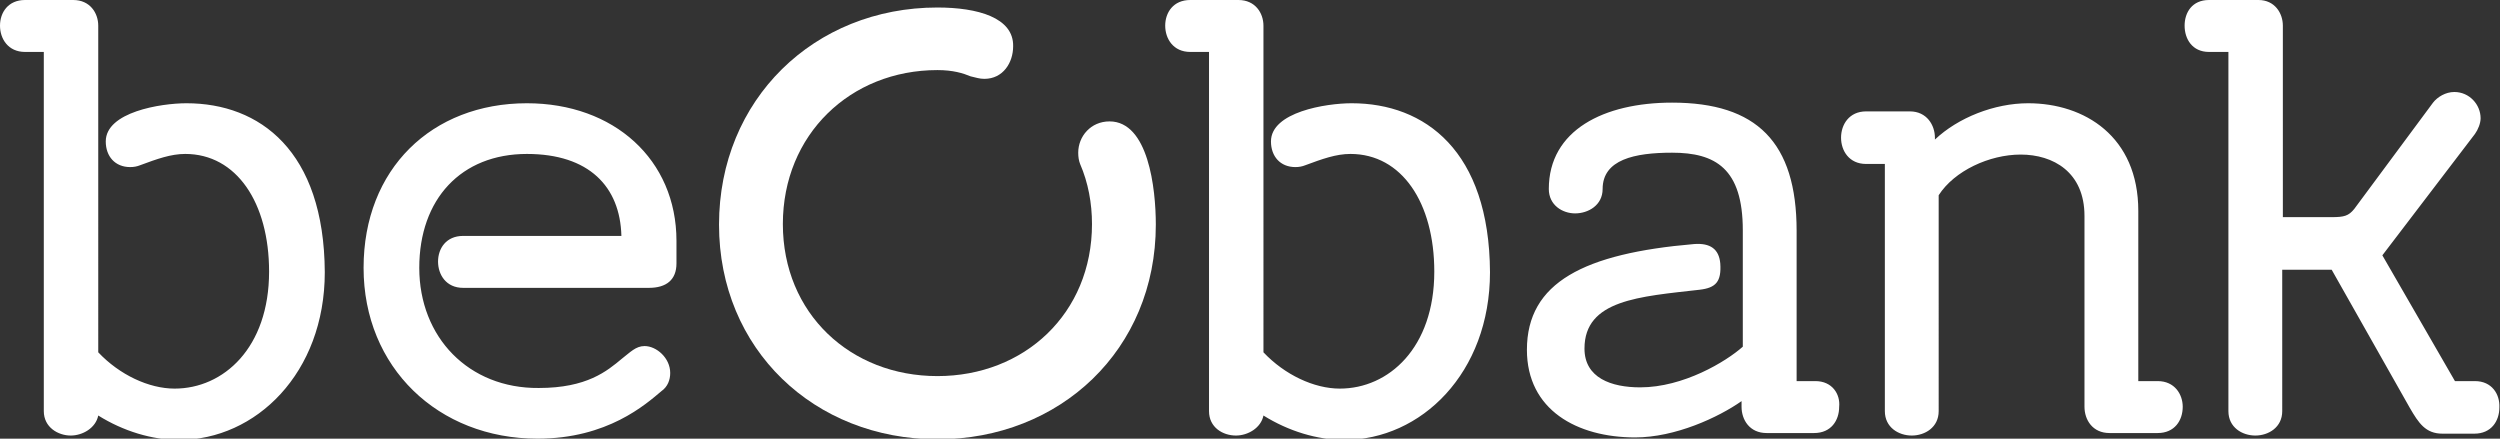 <svg version="1.1" id="Layer_1" xmlns:x="ns_extend;" xmlns:i="ns_ai;" xmlns:graph="ns_graphs;" xmlns="http://www.w3.org/2000/svg" xmlns:xlink="http://www.w3.org/1999/xlink" x="0px" y="0px" viewBox="0 0 399.5 70.1" style="enable-background:new 0 0 399.5 70.1;" xml:space="preserve">
 <rect x="0" y="0" width="399.5" height="70.1" fill="#333333" stroke="none"/>
 <style type="text/css">
  .st0{fill-rule:evenodd;clip-rule:evenodd;fill:#FFFFFF;}
 </style>
 <g>
  <path class="st0" d="M84.2,16.5C69,16.5,58.1,27,58.1,42.8c0,15.9,11.9,27.3,27.8,27.3c11.2,0,17.3-5.5,19.8-7.6
		c1-0.7,1.4-1.8,1.4-2.9c0-2.4-2.2-4.3-4.1-4.3c-1.4,0-2.3,1-3.6,2c-2.4,2-5.6,4.7-13.3,4.7C74.9,62.1,67,53.9,67,42.8
		c0-11,6.7-18.2,17.2-18.2c9.9,0,14.9,5.2,15.1,13.1H74c-2.7,0-4,2-4,4.1c0,2.1,1.3,4.2,4,4.2h29.7c2.8,0,4.4-1.3,4.4-3.9v-3.6
		C108.1,25.5,98.1,16.5,84.2,16.5 M29.8,16.5c-4.1,0-12.9,1.4-12.9,6.1c0,2.4,1.5,4.1,3.9,4.1c0.6,0,1.1-0.1,1.6-0.3
		c2.7-1,4.9-1.8,7.2-1.8c8.2,0,13.4,7.8,13.4,18.8c0,12.2-7.3,18.7-15.1,18.7c-4.1,0-8.8-2.2-12.2-5.8V4.1c0-2-1.3-4.1-4-4.1H4
		C1.3,0,0,2,0,4.1c0,2.1,1.3,4.2,4,4.2h3v57.4c0,2.6,2.3,3.9,4.3,3.9c1.9,0,4-1.2,4.4-3.2c4,2.5,8.6,3.9,12.9,3.9
		c12.3,0,23.3-10.7,23.3-26.8C51.8,24.1,41.5,16.5,29.8,16.5 M344.8,60.9h-3.1V33.7c0-11.9-8.6-17.2-17.6-17.2
		c-5.4,0-11.2,2.3-14.9,5.8v-0.3c0-2-1.3-4.2-4-4.2h-7c-2.7,0-4,2.1-4,4.2c0,2.1,1.3,4.2,4,4.2h3v39.5c0,2.6,2.2,3.9,4.3,3.9
		c2.1,0,4.3-1.3,4.3-3.9V31.2c2.5-3.9,8.1-6.5,13.1-6.5c5.2,0,10.2,2.8,10.2,9.8V65c0,2.1,1.3,4.2,4,4.2h7.7c2.7,0,4-2,4-4.2
		C348.8,63,347.5,60.9,344.8,60.9 M395.5,60.9h-3.2l-11.6-20.1l14.8-19.4c0.5-0.7,0.9-1.7,0.9-2.5c0-2.2-1.8-4.2-4.2-4.2
		c-1.4,0-2.7,0.8-3.4,1.7l-12.6,17c-0.9,1.1-1.6,1.3-3.6,1.3h-7.8V4.1c0-2-1.3-4.1-3.9-4.1H353c-2.7,0-3.9,2-3.9,4.1
		c0,2.1,1.2,4.2,3.9,4.2h3.1v57.4c0,2.6,2.2,3.9,4.3,3.9c2.1,0,4.3-1.3,4.3-3.9V43.1h7.9l12.5,22.1c1.4,2.4,2.5,4.1,5.2,4.1h5.1
		c2.7,0,4-2,4-4.2C399.5,63,398.2,60.9,395.5,60.9 M216,16.5c-4.1,0-12.9,1.4-12.9,6.1c0,2.4,1.5,4.1,3.9,4.1c0.6,0,1.1-0.1,1.6-0.3
		c2.7-1,4.9-1.8,7.2-1.8c8.2,0,13.4,7.8,13.4,18.8c0,12.2-7.3,18.7-15.1,18.7c-4.1,0-8.8-2.2-12.2-5.8V4.1c0-2-1.3-4.1-4-4.1h-7.7
		c-2.7,0-4,2-4,4.1c0,2.1,1.3,4.2,4,4.2h3v57.4c0,2.6,2.2,3.9,4.3,3.9c1.9,0,4-1.2,4.4-3.2c4,2.5,8.6,3.9,12.9,3.9
		c12.3,0,23.3-10.7,23.3-26.8C238,24.1,227.7,16.5,216,16.5 M290.1,60.9h-3v-24c0-14.2-6.4-20.5-19.9-20.5
		c-10.9,0-19.7,4.4-19.7,13.8c0,2.6,2.2,3.9,4.2,3.9c2.1,0,4.4-1.3,4.4-3.9c0-4.7,5.1-5.8,11.1-5.8c6.9,0,11.3,2.5,11.3,12.4v18.6
		c-2.7,2.4-9.5,6.5-16.4,6.5c-4.6,0-8.9-1.5-8.9-6.2c0-7.8,8.8-8.3,18.4-9.4c2.6-0.3,3.5-1.3,3.3-4.2c-0.2-2.3-1.6-3.3-4.2-3.1
		c-17.5,1.5-26.7,6.1-26.7,16.9c0,9.6,8,14,17.3,14c6.4,0,13.3-3.2,17-5.8V65c0,2.1,1.3,4.2,4,4.2h7.6c2.7,0,4-2,4-4.2
		C294.1,63,292.8,60.9,290.1,60.9">
  </path>
  <path class="st0" d="M149.8,1.2c-19.7,0-34.9,14.7-34.9,34.7c0,19.9,15.2,34.3,34.9,34.3c19.6,0,34.9-14.3,34.9-34.3
		c0-5.8-1.2-16.5-7.4-16.5c-3,0-5,2.4-5,5c0,0.7,0.1,1.3,0.3,1.8c1.3,3,1.9,6.3,1.9,9.6c0,14.3-10.8,24.3-24.7,24.3
		c-13.9,0-24.7-10-24.7-24.3s10.8-24.6,24.7-24.6c2.5,0,4.1,0.5,5.3,1c0.9,0.2,1.4,0.4,2.2,0.4c3,0,4.6-2.6,4.6-5.2
		C162,2.8,156.2,1.2,149.8,1.2">
  </path>
 </g>
</svg>